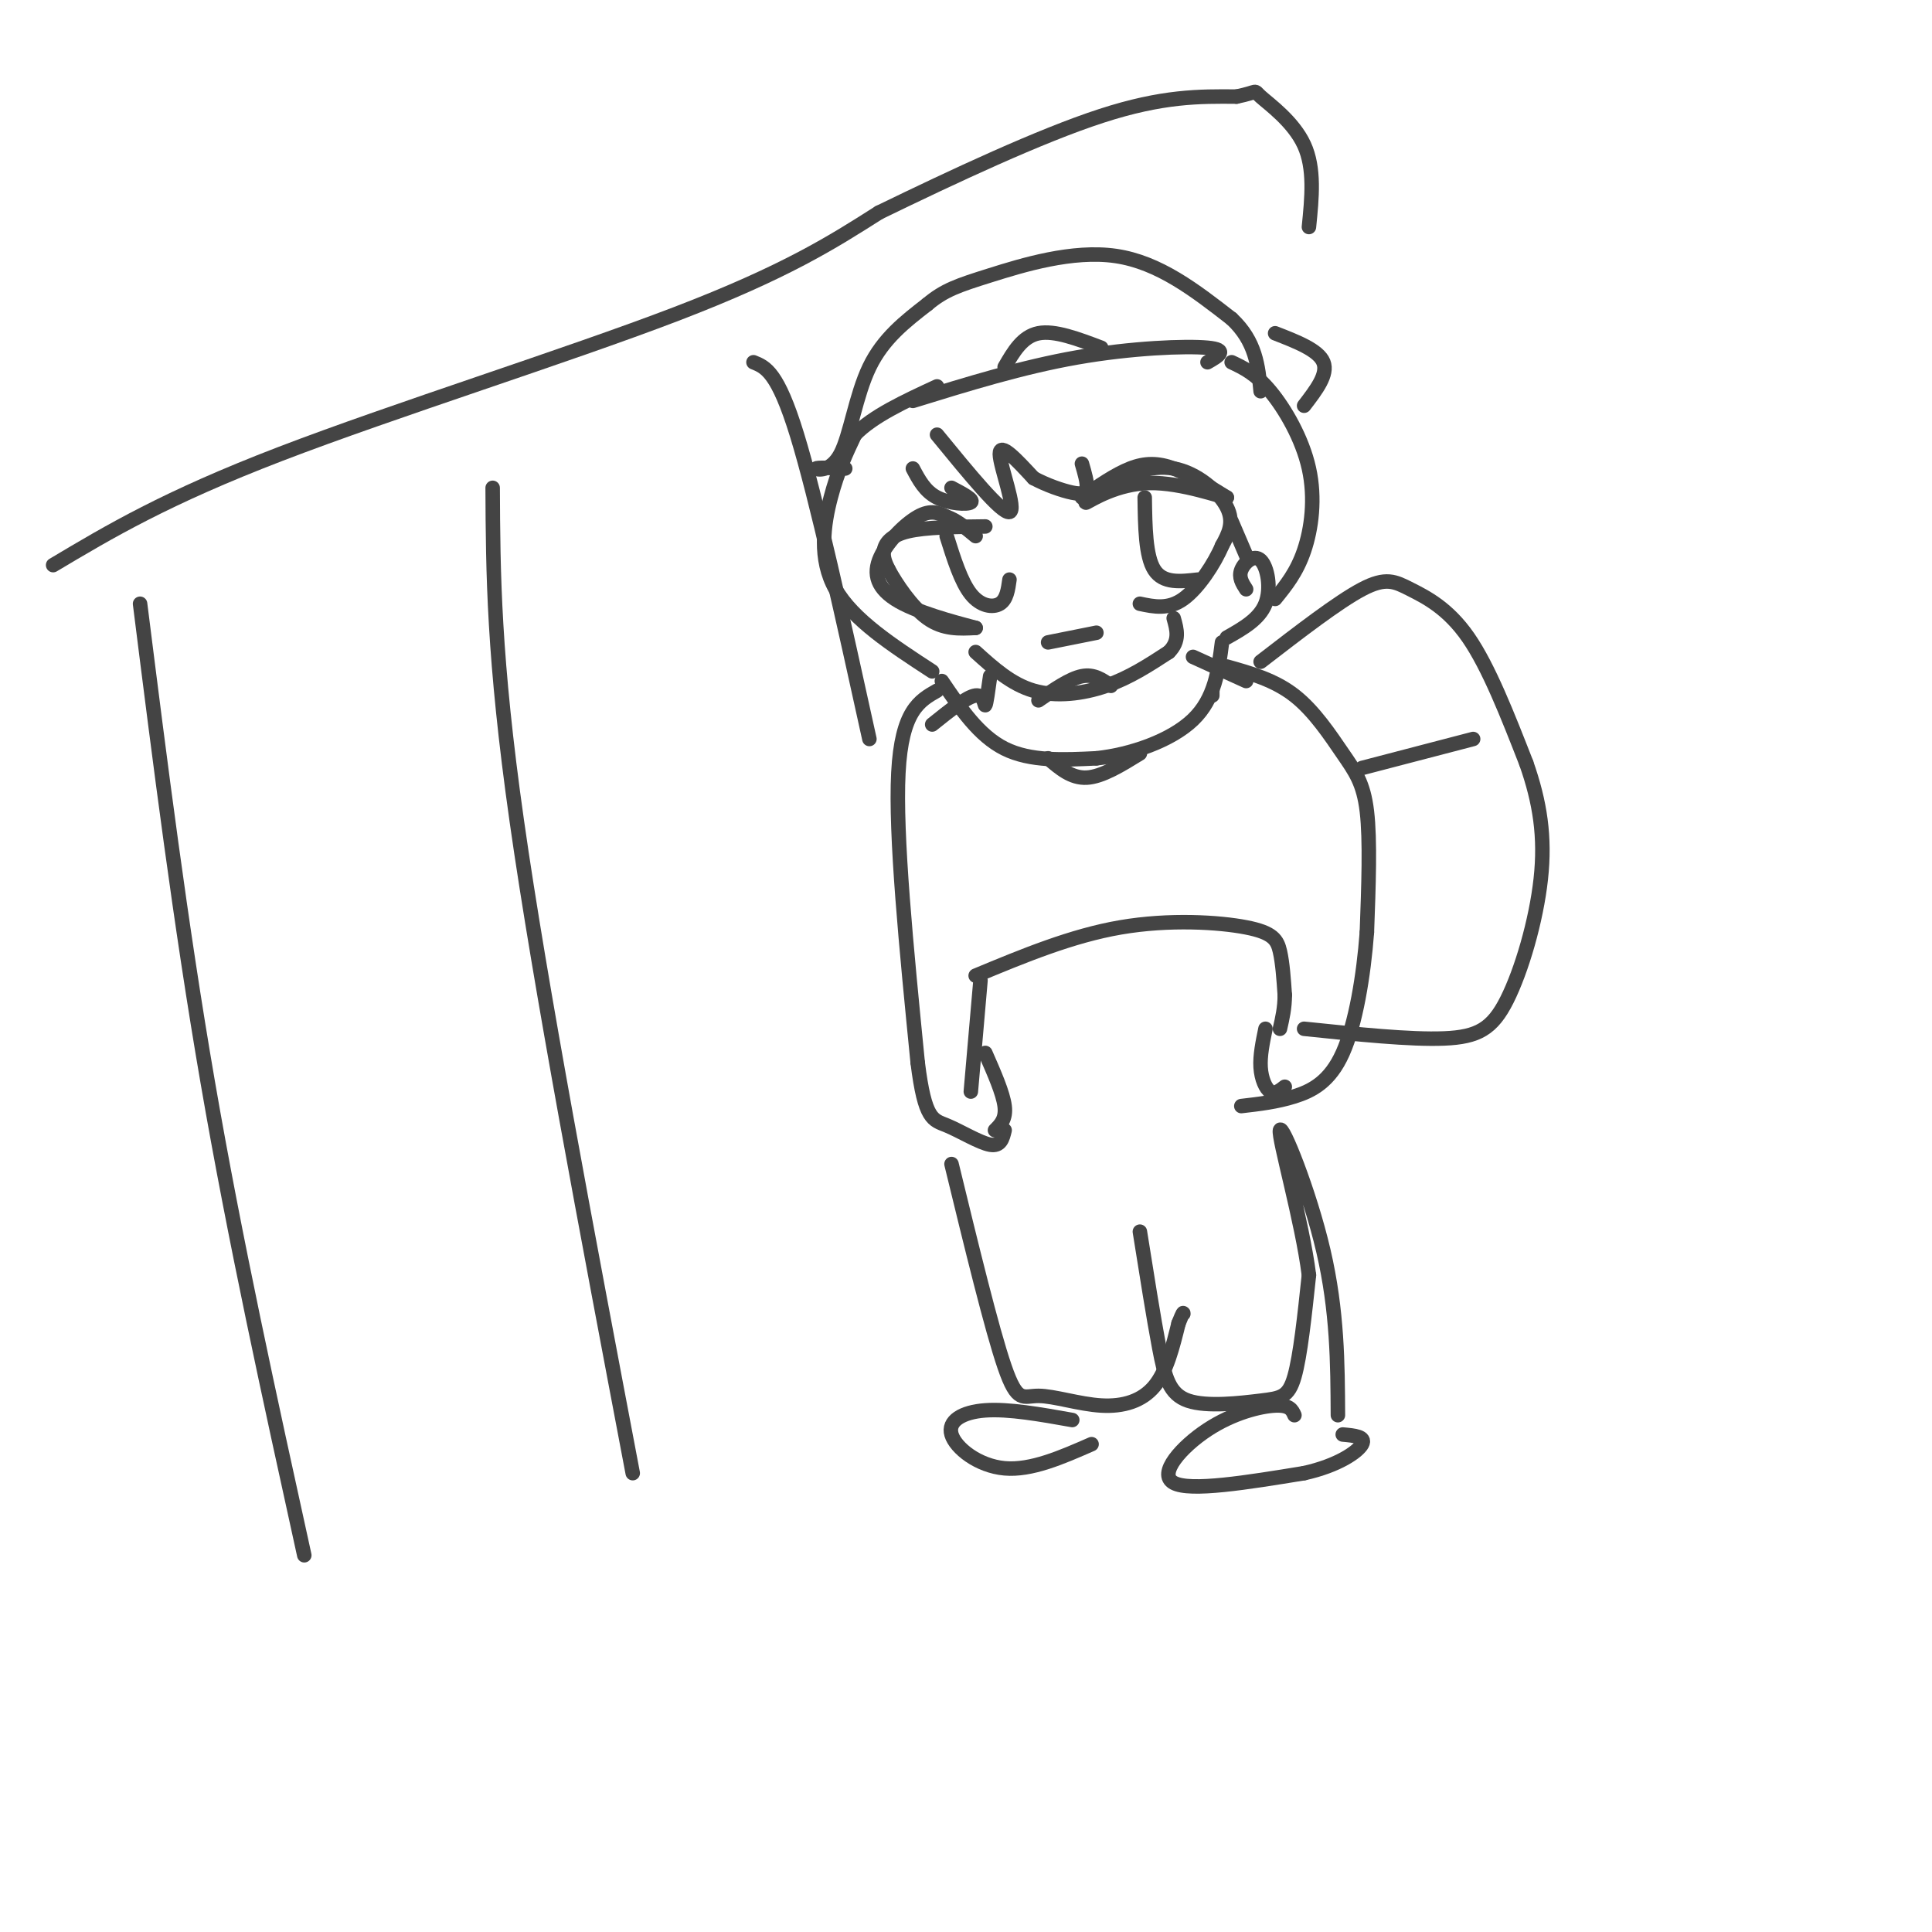 <svg viewBox='0 0 400 400' version='1.1' xmlns='http://www.w3.org/2000/svg' xmlns:xlink='http://www.w3.org/1999/xlink'><g fill='none' stroke='#444444' stroke-width='3' stroke-linecap='round' stroke-linejoin='round'><path d='M224,103c3.467,-2.400 6.933,-4.800 10,-6c3.067,-1.200 5.733,-1.200 9,0c3.267,1.200 7.133,3.600 11,6'/><path d='M254,103c-1.083,-0.036 -9.292,-3.125 -16,-3c-6.708,0.125 -11.917,3.464 -13,4c-1.083,0.536 1.958,-1.732 5,-4'/><path d='M230,100c3.048,-1.679 8.167,-3.875 13,-3c4.833,0.875 9.381,4.821 11,8c1.619,3.179 0.310,5.589 -1,8'/><path d='M253,113c-1.533,3.644 -4.867,8.756 -8,11c-3.133,2.244 -6.067,1.622 -9,1'/><path d='M204,109c-6.178,0.067 -12.356,0.133 -16,1c-3.644,0.867 -4.756,2.533 -5,4c-0.244,1.467 0.378,2.733 1,4'/><path d='M184,118c1.489,2.756 4.711,7.644 8,10c3.289,2.356 6.644,2.178 10,2'/><path d='M202,130c-1.439,-0.421 -10.035,-2.474 -15,-5c-4.965,-2.526 -6.298,-5.526 -5,-9c1.298,-3.474 5.228,-7.421 8,-9c2.772,-1.579 4.386,-0.789 6,0'/><path d='M196,107c2.000,0.667 4.000,2.333 6,4'/><path d='M215,145c3.250,-2.250 6.500,-4.500 9,-5c2.500,-0.500 4.250,0.750 6,2'/><path d='M195,141c3.833,5.667 7.667,11.333 13,14c5.333,2.667 12.167,2.333 19,2'/><path d='M227,157c7.133,-0.756 15.467,-3.644 20,-8c4.533,-4.356 5.267,-10.178 6,-16'/><path d='M196,111c1.489,4.733 2.978,9.467 5,12c2.022,2.533 4.578,2.867 6,2c1.422,-0.867 1.711,-2.933 2,-5'/><path d='M237,103c0.083,6.083 0.167,12.167 2,15c1.833,2.833 5.417,2.417 9,2'/><path d='M258,122c-0.798,-1.238 -1.595,-2.476 -1,-4c0.595,-1.524 2.583,-3.333 4,-2c1.417,1.333 2.262,5.810 1,9c-1.262,3.190 -4.631,5.095 -8,7'/><path d='M255,108c0.000,0.000 3.000,7.000 3,7'/><path d='M194,90c6.711,8.200 13.422,16.400 15,16c1.578,-0.400 -1.978,-9.400 -2,-12c-0.022,-2.600 3.489,1.200 7,5'/><path d='M214,99c2.702,1.452 5.958,2.583 8,3c2.042,0.417 2.869,0.119 3,-1c0.131,-1.119 -0.435,-3.060 -1,-5'/><path d='M255,75c2.482,1.173 4.964,2.345 8,6c3.036,3.655 6.625,9.792 8,16c1.375,6.208 0.536,12.488 -1,17c-1.536,4.512 -3.768,7.256 -6,10'/><path d='M193,139c-8.222,-5.356 -16.444,-10.711 -20,-17c-3.556,-6.289 -2.444,-13.511 -1,-19c1.444,-5.489 3.222,-9.244 5,-13'/><path d='M177,90c3.667,-3.833 10.333,-6.917 17,-10'/><path d='M189,97c1.244,2.356 2.489,4.711 5,6c2.511,1.289 6.289,1.511 7,1c0.711,-0.511 -1.644,-1.756 -4,-3'/><path d='M175,97c-2.994,-0.119 -5.988,-0.238 -6,0c-0.012,0.238 2.958,0.833 5,-3c2.042,-3.833 3.155,-12.095 6,-18c2.845,-5.905 7.423,-9.452 12,-13'/><path d='M192,63c3.536,-2.976 6.375,-3.917 13,-6c6.625,-2.083 17.036,-5.310 26,-4c8.964,1.310 16.482,7.155 24,13'/><path d='M255,66c5.000,4.667 5.500,9.833 6,15'/><path d='M189,83c11.356,-3.511 22.711,-7.022 34,-9c11.289,-1.978 22.511,-2.422 27,-2c4.489,0.422 2.244,1.711 0,3'/><path d='M208,76c1.833,-3.167 3.667,-6.333 7,-7c3.333,-0.667 8.167,1.167 13,3'/><path d='M264,69c4.500,1.750 9.000,3.500 10,6c1.000,2.500 -1.500,5.750 -4,9'/><path d='M217,157c2.417,2.083 4.833,4.167 8,4c3.167,-0.167 7.083,-2.583 11,-5'/><path d='M251,144c0.000,0.000 0.000,-1.000 0,-1'/><path d='M254,138c4.935,1.387 9.869,2.774 14,6c4.131,3.226 7.458,8.292 10,12c2.542,3.708 4.298,6.060 5,12c0.702,5.940 0.351,15.470 0,25'/><path d='M283,193c-0.667,9.012 -2.333,19.042 -5,25c-2.667,5.958 -6.333,7.845 -10,9c-3.667,1.155 -7.333,1.577 -11,2'/><path d='M262,213c-0.578,2.800 -1.156,5.600 -1,8c0.156,2.400 1.044,4.400 2,5c0.956,0.600 1.978,-0.200 3,-1'/><path d='M194,143c-3.667,2.083 -7.333,4.167 -8,17c-0.667,12.833 1.667,36.417 4,60'/><path d='M190,220c1.476,11.952 3.167,11.833 6,13c2.833,1.167 6.810,3.619 9,4c2.190,0.381 2.595,-1.310 3,-3'/><path d='M204,218c1.833,4.167 3.667,8.333 4,11c0.333,2.667 -0.833,3.833 -2,5'/><path d='M202,202c9.940,-4.131 19.881,-8.262 30,-10c10.119,-1.738 20.417,-1.083 26,0c5.583,1.083 6.452,2.595 7,5c0.548,2.405 0.774,5.702 1,9'/><path d='M266,206c0.000,2.667 -0.500,4.833 -1,7'/><path d='M203,203c0.000,0.000 -2.000,23.000 -2,23'/><path d='M197,241c4.171,17.144 8.341,34.287 11,42c2.659,7.713 3.805,5.995 7,6c3.195,0.005 8.437,1.732 13,2c4.563,0.268 8.447,-0.923 11,-4c2.553,-3.077 3.777,-8.038 5,-13'/><path d='M244,274c1.000,-2.500 1.000,-2.250 1,-2'/><path d='M236,255c1.415,8.904 2.829,17.809 4,24c1.171,6.191 2.097,9.670 6,11c3.903,1.330 10.781,0.512 15,0c4.219,-0.512 5.777,-0.718 7,-5c1.223,-4.282 2.112,-12.641 3,-21'/><path d='M271,264c-1.393,-11.119 -6.375,-28.417 -6,-30c0.375,-1.583 6.107,12.548 9,25c2.893,12.452 2.946,23.226 3,34'/><path d='M268,293c-0.476,-1.071 -0.952,-2.143 -4,-2c-3.048,0.143 -8.667,1.500 -14,5c-5.333,3.500 -10.381,9.143 -7,11c3.381,1.857 15.190,-0.071 27,-2'/><path d='M270,305c7.044,-1.556 11.156,-4.444 12,-6c0.844,-1.556 -1.578,-1.778 -4,-2'/><path d='M222,294c-6.595,-1.173 -13.190,-2.345 -18,-2c-4.810,0.345 -7.833,2.208 -7,5c0.833,2.792 5.524,6.512 11,7c5.476,0.488 11.738,-2.256 18,-5'/><path d='M202,135c3.689,3.333 7.378,6.667 12,8c4.622,1.333 10.178,0.667 15,-1c4.822,-1.667 8.911,-4.333 13,-7'/><path d='M242,135c2.333,-2.333 1.667,-4.667 1,-7'/><path d='M217,133c0.000,0.000 10.000,-2.000 10,-2'/><path d='M205,140c-0.400,2.889 -0.800,5.778 -1,6c-0.200,0.222 -0.200,-2.222 -2,-2c-1.800,0.222 -5.400,3.111 -9,6'/><path d='M247,136c0.000,0.000 11.000,5.000 11,5'/><path d='M261,137c8.030,-6.196 16.060,-12.393 21,-15c4.940,-2.607 6.792,-1.625 10,0c3.208,1.625 7.774,3.893 12,10c4.226,6.107 8.113,16.054 12,26'/><path d='M316,158c2.845,8.077 3.959,15.268 3,24c-0.959,8.732 -3.989,19.005 -7,25c-3.011,5.995 -6.003,7.713 -13,8c-6.997,0.287 -17.998,-0.856 -29,-2'/><path d='M282,159c0.000,0.000 23.000,-6.000 23,-6'/><path d='M11,117c11.667,-6.956 23.333,-13.911 47,-23c23.667,-9.089 59.333,-20.311 82,-29c22.667,-8.689 32.333,-14.844 42,-21'/><path d='M182,44c15.511,-7.533 33.289,-15.867 46,-20c12.711,-4.133 20.356,-4.067 28,-4'/><path d='M256,20c4.940,-1.012 3.292,-1.542 5,0c1.708,1.542 6.774,5.155 9,10c2.226,4.845 1.613,10.923 1,17'/><path d='M102,101c0.083,17.500 0.167,35.000 5,69c4.833,34.000 14.417,84.500 24,135'/><path d='M29,125c4.167,33.083 8.333,66.167 14,99c5.667,32.833 12.833,65.417 20,98'/><path d='M156,75c2.500,1.000 5.000,2.000 9,15c4.000,13.000 9.500,38.000 15,63'/></g>
</svg>